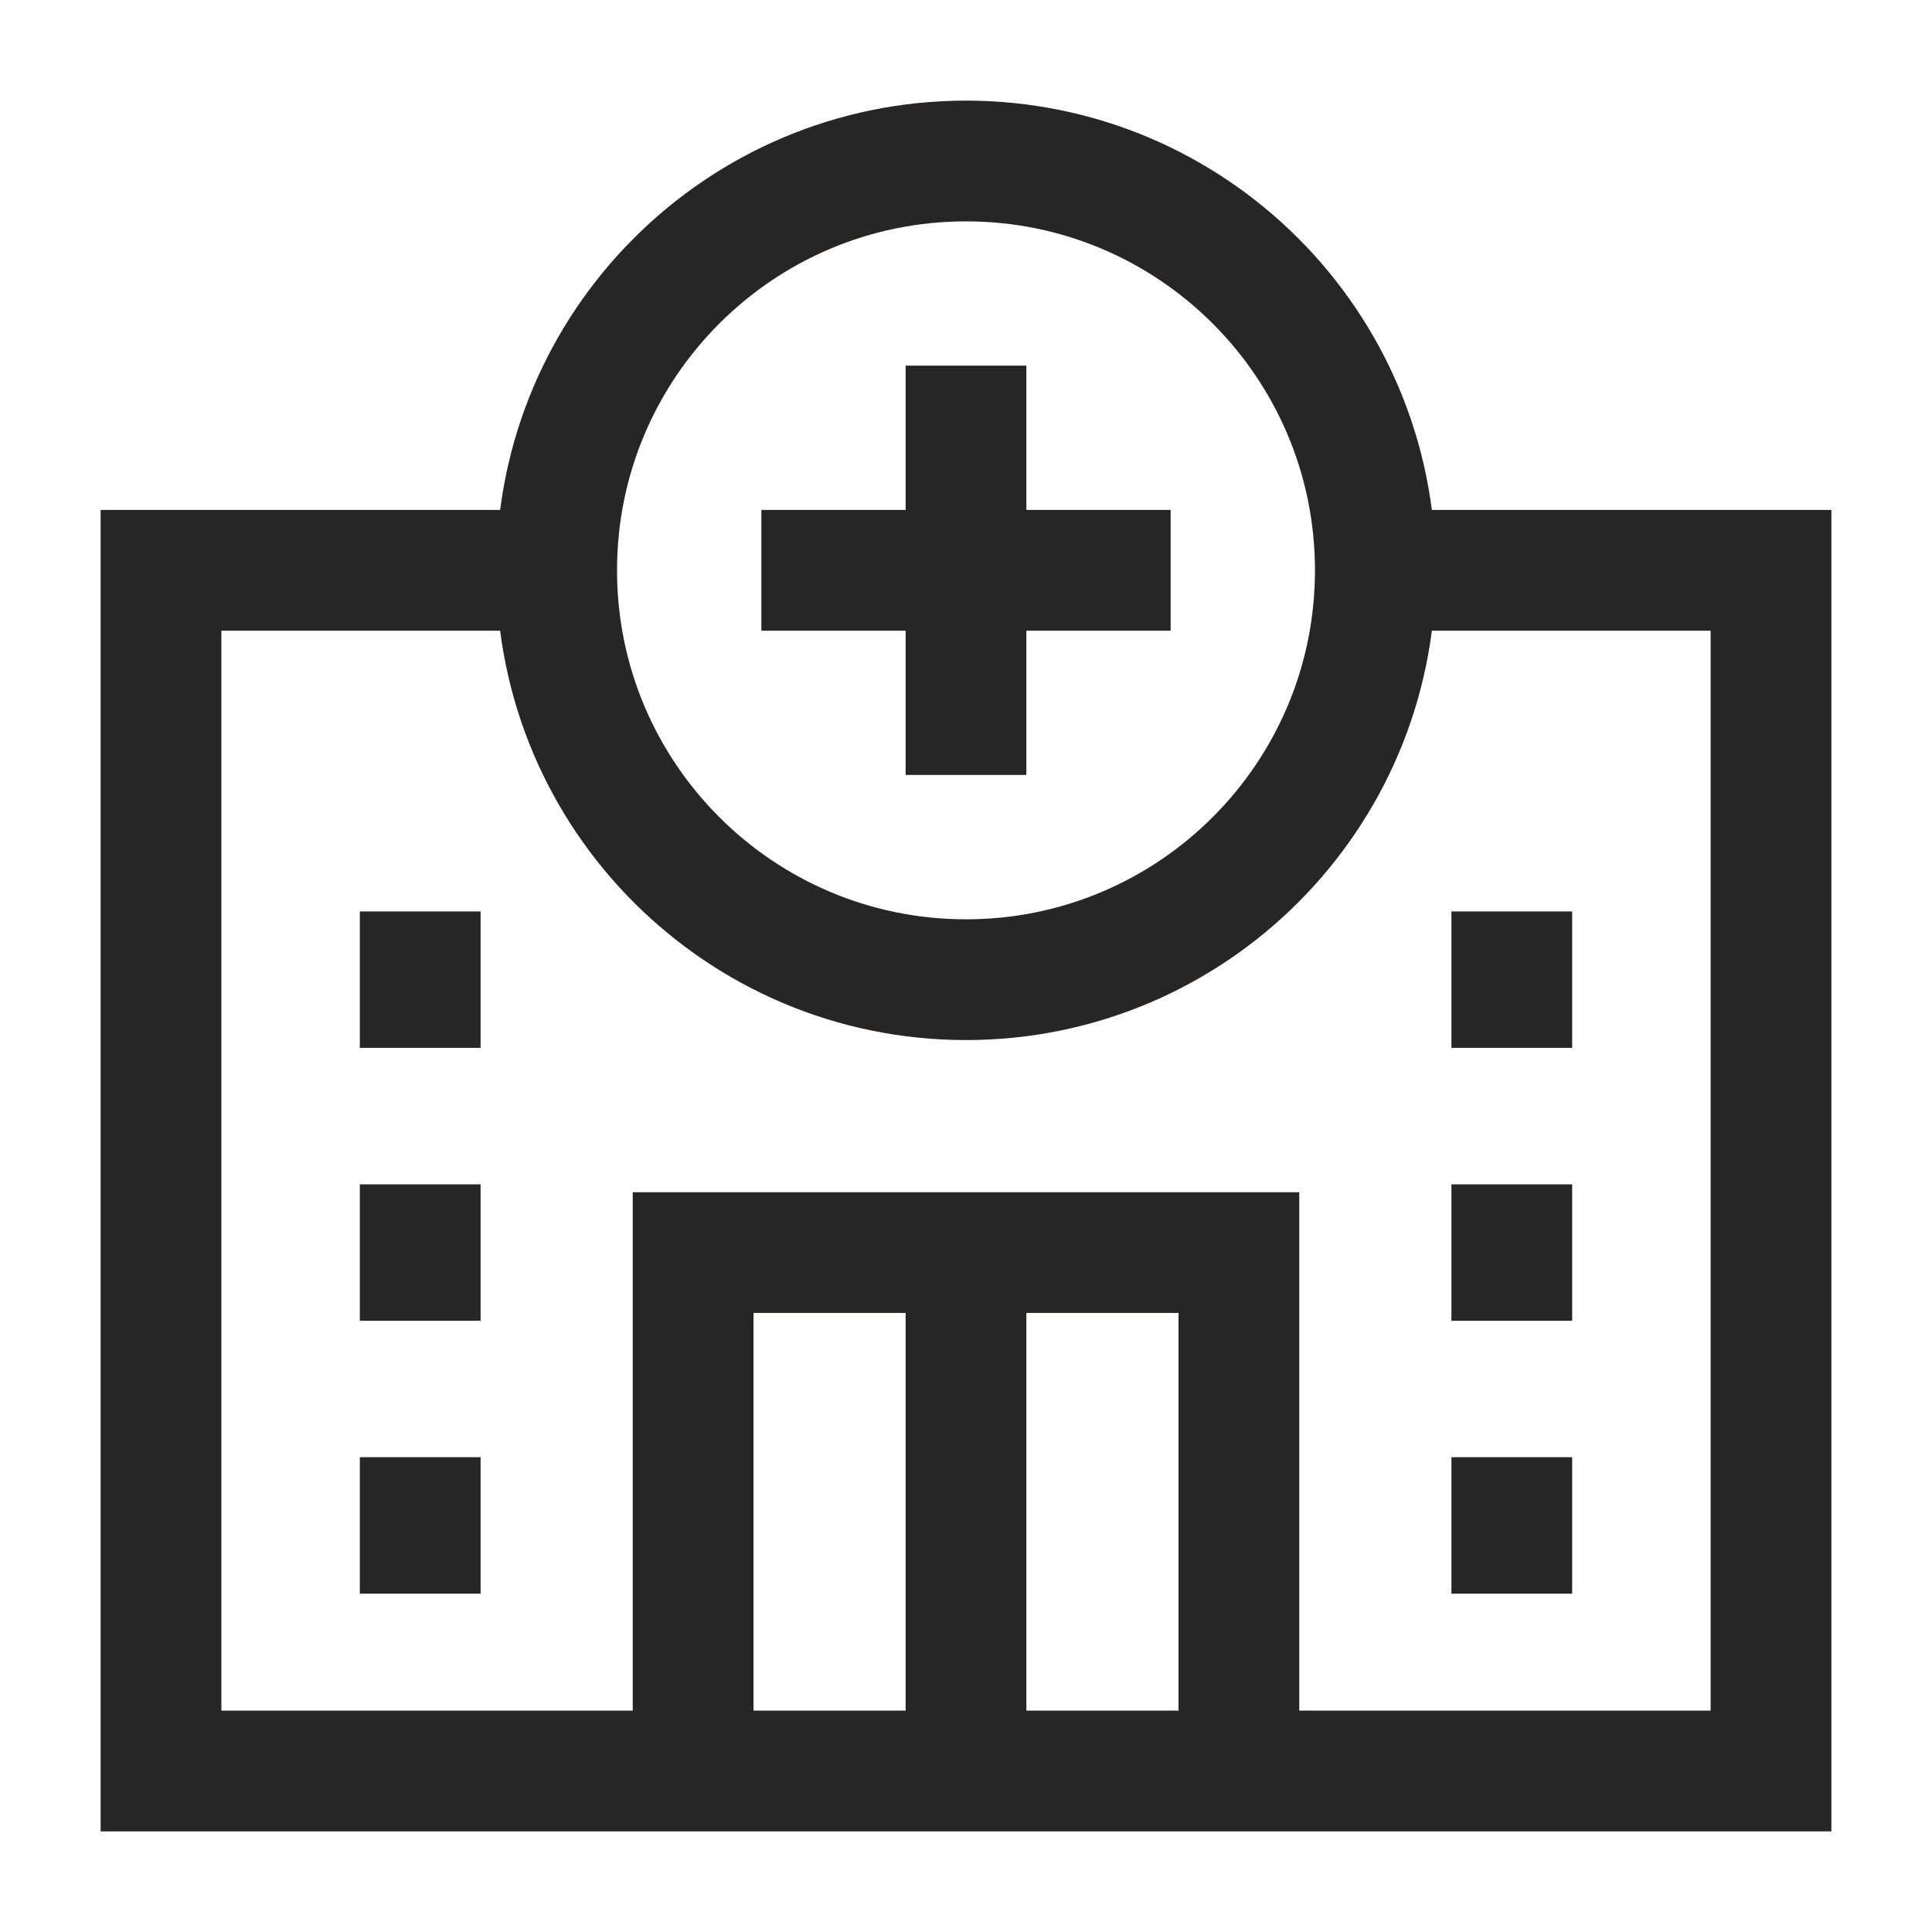 <svg xmlns="http://www.w3.org/2000/svg" width="24" height="24" fill="none" viewBox="0 0 24 24"><path stroke="#282624" stroke-miterlimit="10" stroke-width="1.5" d="M9.458 7.085H14.542M12 4.542V9.627M8.61 22V15.56H15.39V22M12 22V15.56M12 12.17C14.808 12.17 17.085 9.893 17.085 7.085 17.085 4.277 14.808 2 12 2 9.192 2 6.915 4.277 6.915 7.085 6.915 9.893 9.192 12.17 12 12.17ZM5.22 14.712V16.407M5.22 18.102V19.797M18.78 14.712V16.407M5.22 11.322V13.017M18.78 11.322V13.017M18.78 18.102V19.797"/><path stroke="#282624" stroke-miterlimit="10" stroke-width="1.5" d="M6.915 7.085H2V22H22C22 22 22 20.788 22 18.674C22 14.161 22 7.085 22 7.085H17.085"/></svg>